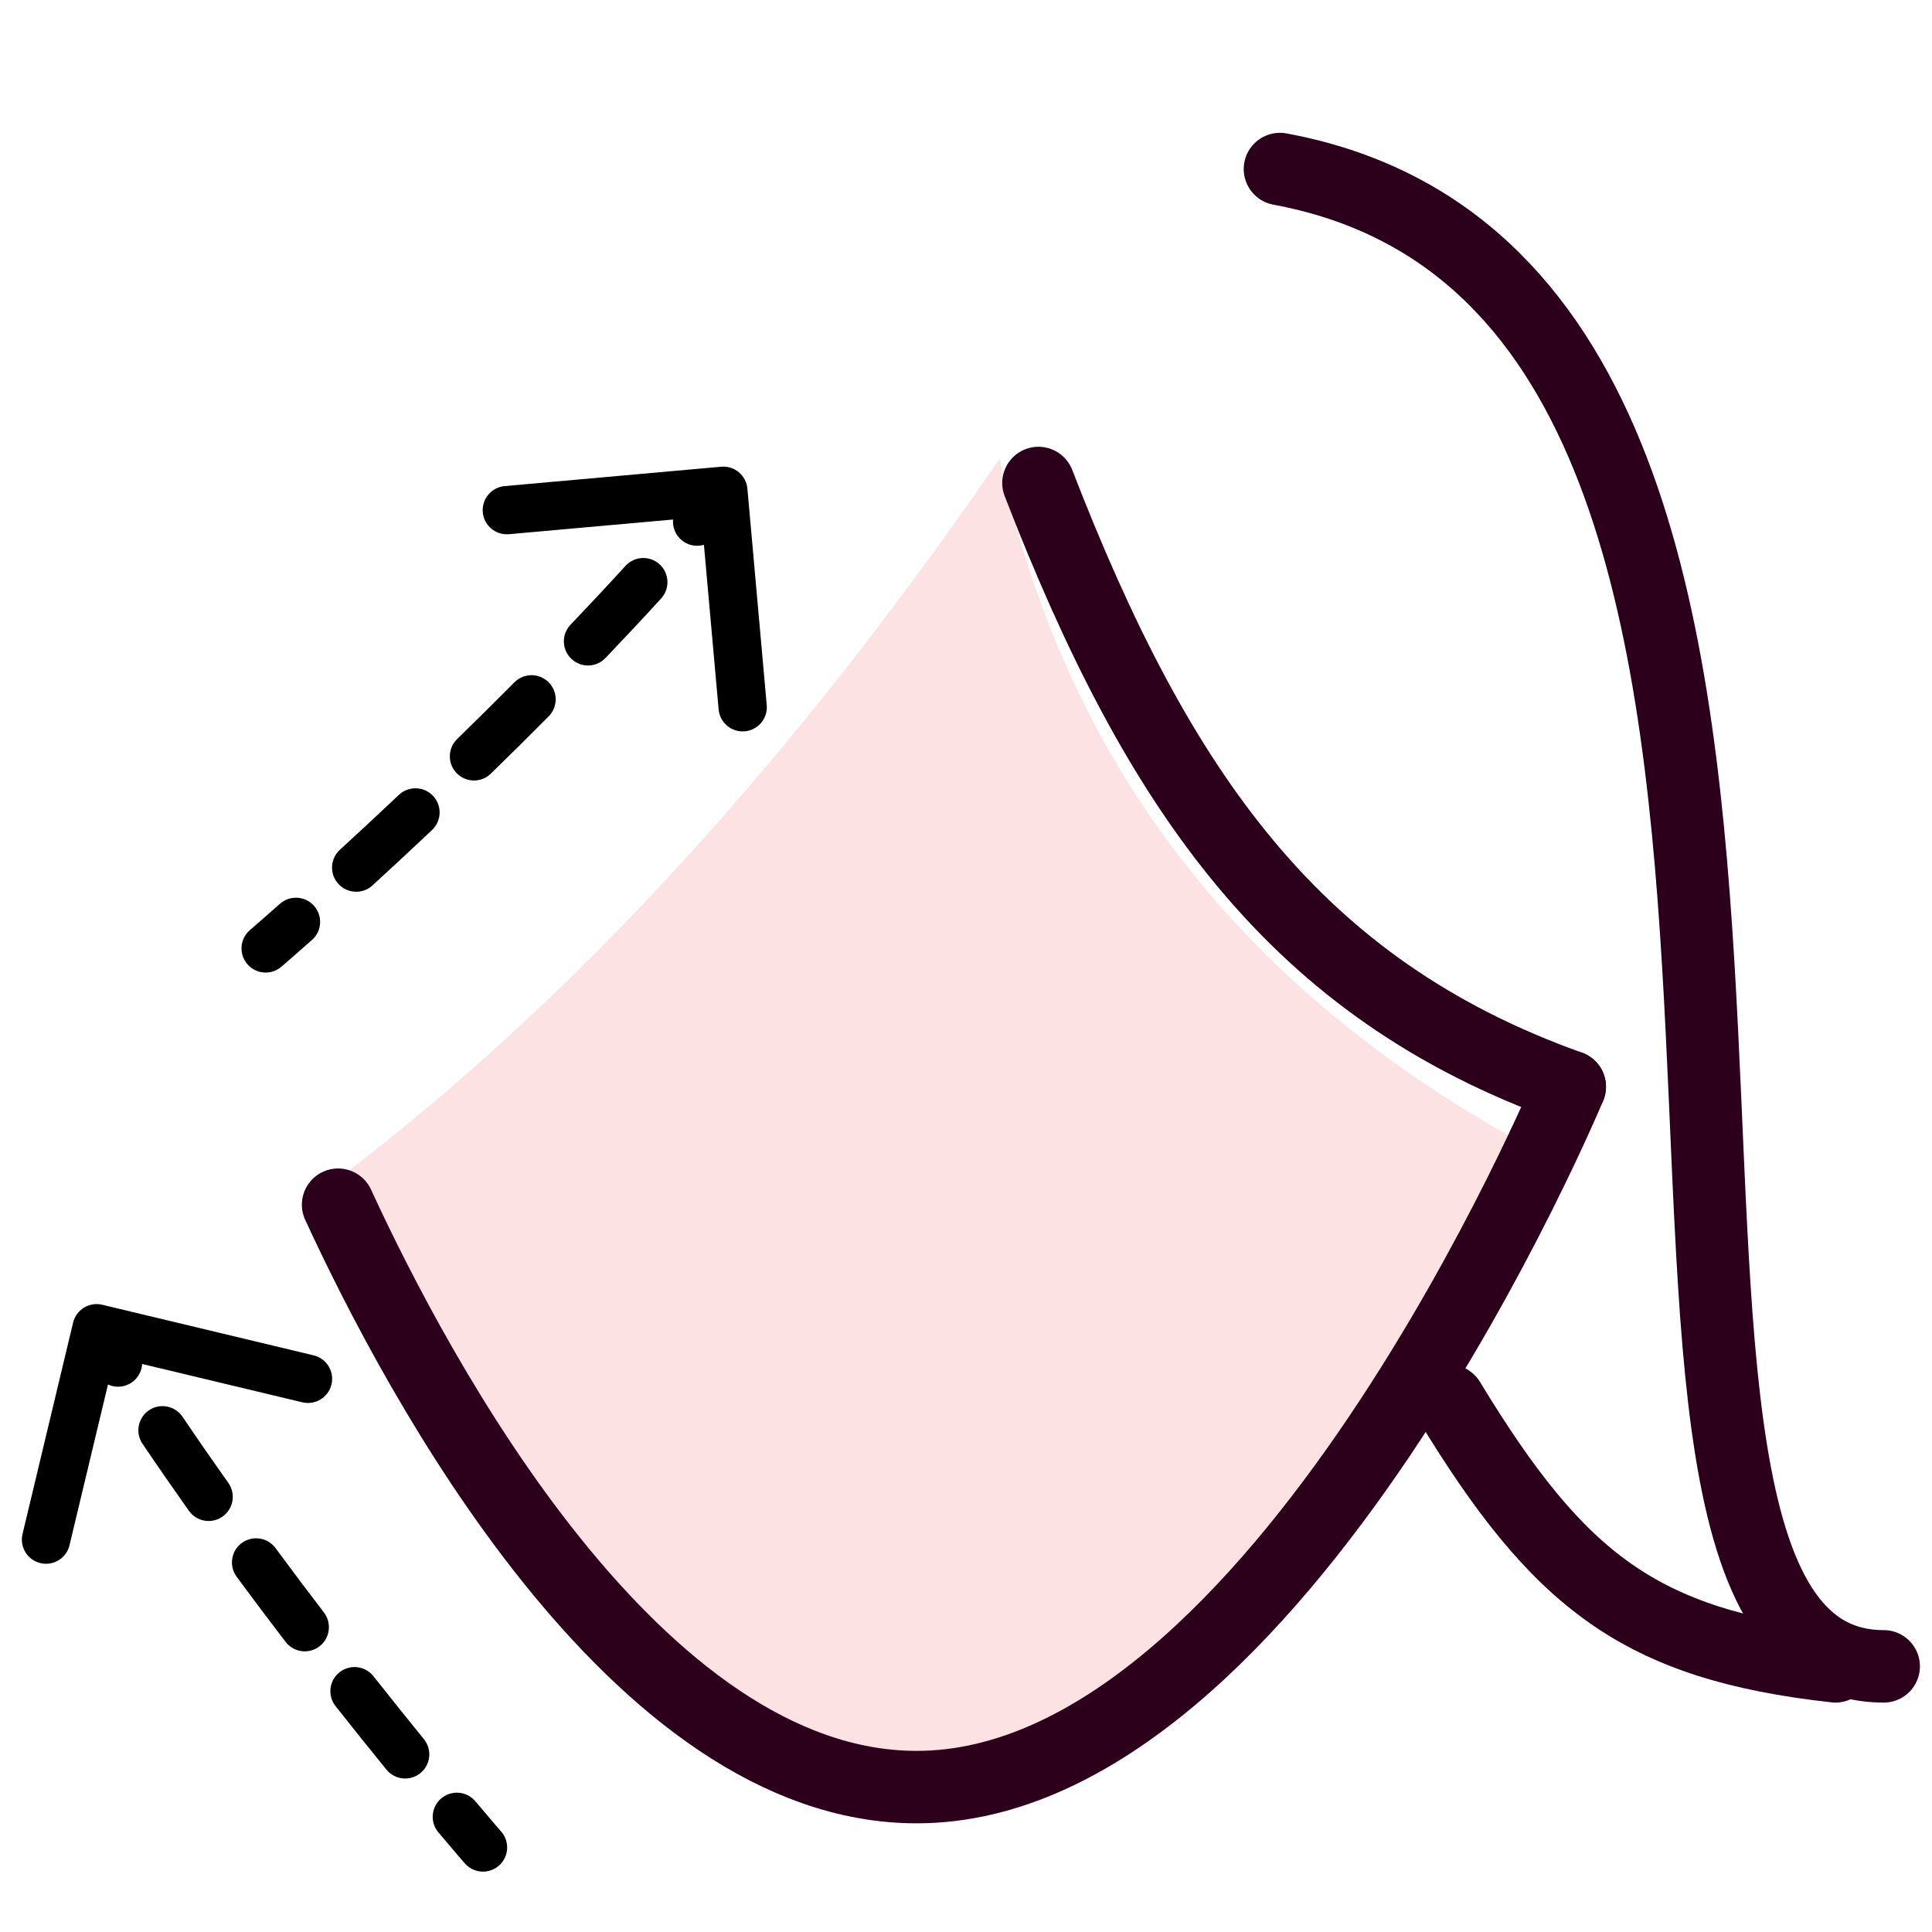 <svg width="80" height="80" viewBox="0 0 80 80" fill="none" xmlns="http://www.w3.org/2000/svg">
<path d="M41.392 19C33.078 31.082 23.81 41.597 13 49.558C29.791 83.952 46.786 83.562 64 47.852C52.076 41.591 44.207 32.23 41.392 19Z" fill="#FDE2E4"/>
<path d="M65 45C65 45 52.948 74 37.957 74C26.325 74 17.271 56.983 14 49.884" stroke="#2C001B" stroke-width="3" stroke-miterlimit="10" stroke-linecap="round" stroke-linejoin="round"/>
<path d="M43 20C47.968 32.838 53.645 40.946 65 45" stroke="#2C001B" stroke-width="3" stroke-linecap="round"/>
<path d="M60 58C64.541 65.477 67.899 68.097 76 69" stroke="#2C001B" stroke-width="3" stroke-linecap="round"/>
<path d="M53 7C80.857 12.167 63 69 78 69" stroke="#2C001B" stroke-width="3" stroke-linecap="round"/>
<path d="M19.246 77.157C19.609 77.573 20.24 77.617 20.657 77.254C21.073 76.891 21.117 76.26 20.754 75.843L19.246 77.157ZM4.233 54.027C3.696 53.899 3.156 54.23 3.027 54.767L0.933 63.52C0.805 64.057 1.136 64.597 1.673 64.725C2.21 64.854 2.75 64.523 2.878 63.986L4.74 56.205L12.52 58.067C13.057 58.195 13.597 57.864 13.726 57.327C13.854 56.79 13.523 56.25 12.986 56.122L4.233 54.027ZM4.045 56.958C4.341 57.424 4.959 57.561 5.425 57.264C5.891 56.968 6.029 56.35 5.732 55.884L4.045 56.958ZM7.558 58.665C7.249 58.207 6.627 58.087 6.169 58.396C5.712 58.705 5.591 59.327 5.901 59.785L7.558 58.665ZM7.823 62.56C8.142 63.01 8.766 63.117 9.217 62.797C9.667 62.478 9.774 61.854 9.454 61.403L7.823 62.56ZM11.409 64.103C11.081 63.659 10.455 63.565 10.01 63.893C9.566 64.221 9.472 64.847 9.8 65.291L11.409 64.103ZM11.825 67.986C12.161 68.425 12.788 68.508 13.227 68.173C13.665 67.837 13.749 67.21 13.414 66.771L11.825 67.986ZM15.464 69.409C15.122 68.976 14.493 68.902 14.06 69.244C13.626 69.586 13.552 70.215 13.895 70.648L15.464 69.409ZM16.002 73.276C16.35 73.704 16.98 73.769 17.409 73.42C17.837 73.071 17.901 72.442 17.552 72.013L16.002 73.276ZM19.682 74.586C19.326 74.164 18.695 74.11 18.273 74.466C17.851 74.821 17.797 75.452 18.153 75.875L19.682 74.586ZM3.148 55.523C3.441 56.001 3.741 56.48 4.045 56.958L5.732 55.884C5.434 55.415 5.14 54.945 4.852 54.477L3.148 55.523ZM5.901 59.785C6.534 60.722 7.178 61.65 7.823 62.56L9.454 61.403C8.817 60.504 8.182 59.589 7.558 58.665L5.901 59.785ZM9.8 65.291C10.487 66.222 11.166 67.124 11.825 67.986L13.414 66.771C12.761 65.917 12.089 65.025 11.409 64.103L9.8 65.291ZM13.895 70.648C14.654 71.61 15.363 72.492 16.002 73.276L17.552 72.013C16.92 71.236 16.216 70.362 15.464 69.409L13.895 70.648ZM18.153 75.875C18.498 76.284 18.77 76.604 18.957 76.822C19.05 76.93 19.122 77.014 19.171 77.07C19.195 77.098 19.214 77.12 19.226 77.134C19.233 77.141 19.237 77.147 19.241 77.151C19.242 77.153 19.244 77.154 19.244 77.155C19.245 77.156 19.245 77.156 19.245 77.156C19.246 77.156 19.246 77.157 19.246 77.157C19.246 77.157 19.246 77.157 19.246 77.157C19.246 77.157 19.246 77.157 19.246 77.157C19.246 77.157 19.246 77.157 20 76.5C20.754 75.843 20.754 75.843 20.754 75.843L20.754 75.843C20.754 75.843 20.754 75.843 20.754 75.843C20.754 75.843 20.754 75.843 20.754 75.843C20.754 75.843 20.753 75.843 20.753 75.842C20.753 75.841 20.752 75.84 20.75 75.839C20.747 75.835 20.743 75.83 20.737 75.823C20.725 75.81 20.707 75.789 20.684 75.762C20.637 75.708 20.567 75.626 20.475 75.52C20.292 75.306 20.023 74.991 19.682 74.586L18.153 75.875Z" fill="black"/>
<path d="M11.651 40.031C11.231 40.391 10.6 40.342 10.241 39.922C9.881 39.503 9.93 38.872 10.349 38.513L11.651 40.031ZM29.863 19.326C30.413 19.277 30.898 19.683 30.948 20.233L31.749 29.198C31.798 29.748 31.392 30.233 30.842 30.282C30.292 30.332 29.806 29.926 29.757 29.376L29.045 21.407L21.076 22.12C20.526 22.169 20.041 21.763 19.991 21.213C19.942 20.663 20.348 20.177 20.898 20.128L29.863 19.326ZM29.623 22.253C29.262 22.671 28.631 22.717 28.213 22.356C27.795 21.995 27.749 21.363 28.11 20.945L29.623 22.253ZM25.899 23.432C26.272 23.024 26.904 22.995 27.312 23.367C27.72 23.74 27.749 24.372 27.377 24.78L25.899 23.432ZM25.072 27.247C24.691 27.646 24.058 27.661 23.658 27.28C23.259 26.898 23.244 26.265 23.626 25.866L25.072 27.247ZM21.3 28.254C21.689 27.862 22.322 27.859 22.714 28.248C23.106 28.637 23.108 29.271 22.719 29.663L21.3 28.254ZM20.324 32.035C19.929 32.42 19.296 32.412 18.91 32.016C18.525 31.62 18.533 30.987 18.929 30.602L20.324 32.035ZM16.517 32.914C16.919 32.535 17.552 32.553 17.931 32.955C18.31 33.357 18.292 33.989 17.89 34.369L16.517 32.914ZM15.424 36.663C15.017 37.036 14.384 37.008 14.011 36.601C13.638 36.194 13.666 35.561 14.073 35.188L15.424 36.663ZM11.592 37.424C12.006 37.058 12.638 37.096 13.004 37.51C13.37 37.923 13.332 38.555 12.919 38.921L11.592 37.424ZM30.719 20.964C30.359 21.394 29.993 21.824 29.623 22.253L28.11 20.945C28.473 20.524 28.832 20.103 29.184 19.681L30.719 20.964ZM27.377 24.78C26.614 25.616 25.842 26.441 25.072 27.247L23.626 25.866C24.387 25.069 25.148 24.256 25.899 23.432L27.377 24.78ZM22.719 29.663C21.904 30.484 21.102 31.278 20.324 32.035L18.929 30.602C19.699 29.852 20.493 29.067 21.3 28.254L22.719 29.663ZM17.89 34.369C17 35.21 16.169 35.98 15.424 36.663L14.073 35.188C14.812 34.511 15.635 33.748 16.517 32.914L17.89 34.369ZM12.919 38.921C12.518 39.276 12.202 39.553 11.985 39.742C11.877 39.836 11.794 39.908 11.738 39.956C11.709 39.981 11.688 39.999 11.673 40.012C11.666 40.018 11.661 40.023 11.657 40.026C11.655 40.028 11.653 40.029 11.652 40.03C11.652 40.03 11.652 40.031 11.651 40.031C11.651 40.031 11.651 40.031 11.651 40.031C11.651 40.031 11.651 40.031 11.651 40.031C11.651 40.031 11.651 40.031 11.651 40.031C11.651 40.031 11.651 40.031 11 39.272C10.349 38.513 10.349 38.513 10.349 38.513L10.349 38.513C10.349 38.513 10.349 38.513 10.349 38.513C10.349 38.513 10.349 38.512 10.35 38.512C10.35 38.512 10.35 38.512 10.35 38.512C10.351 38.511 10.352 38.51 10.354 38.508C10.357 38.506 10.362 38.501 10.369 38.495C10.383 38.484 10.403 38.466 10.431 38.443C10.485 38.395 10.566 38.325 10.672 38.233C10.884 38.048 11.196 37.775 11.592 37.424L12.919 38.921Z" fill="black"/>
</svg>
